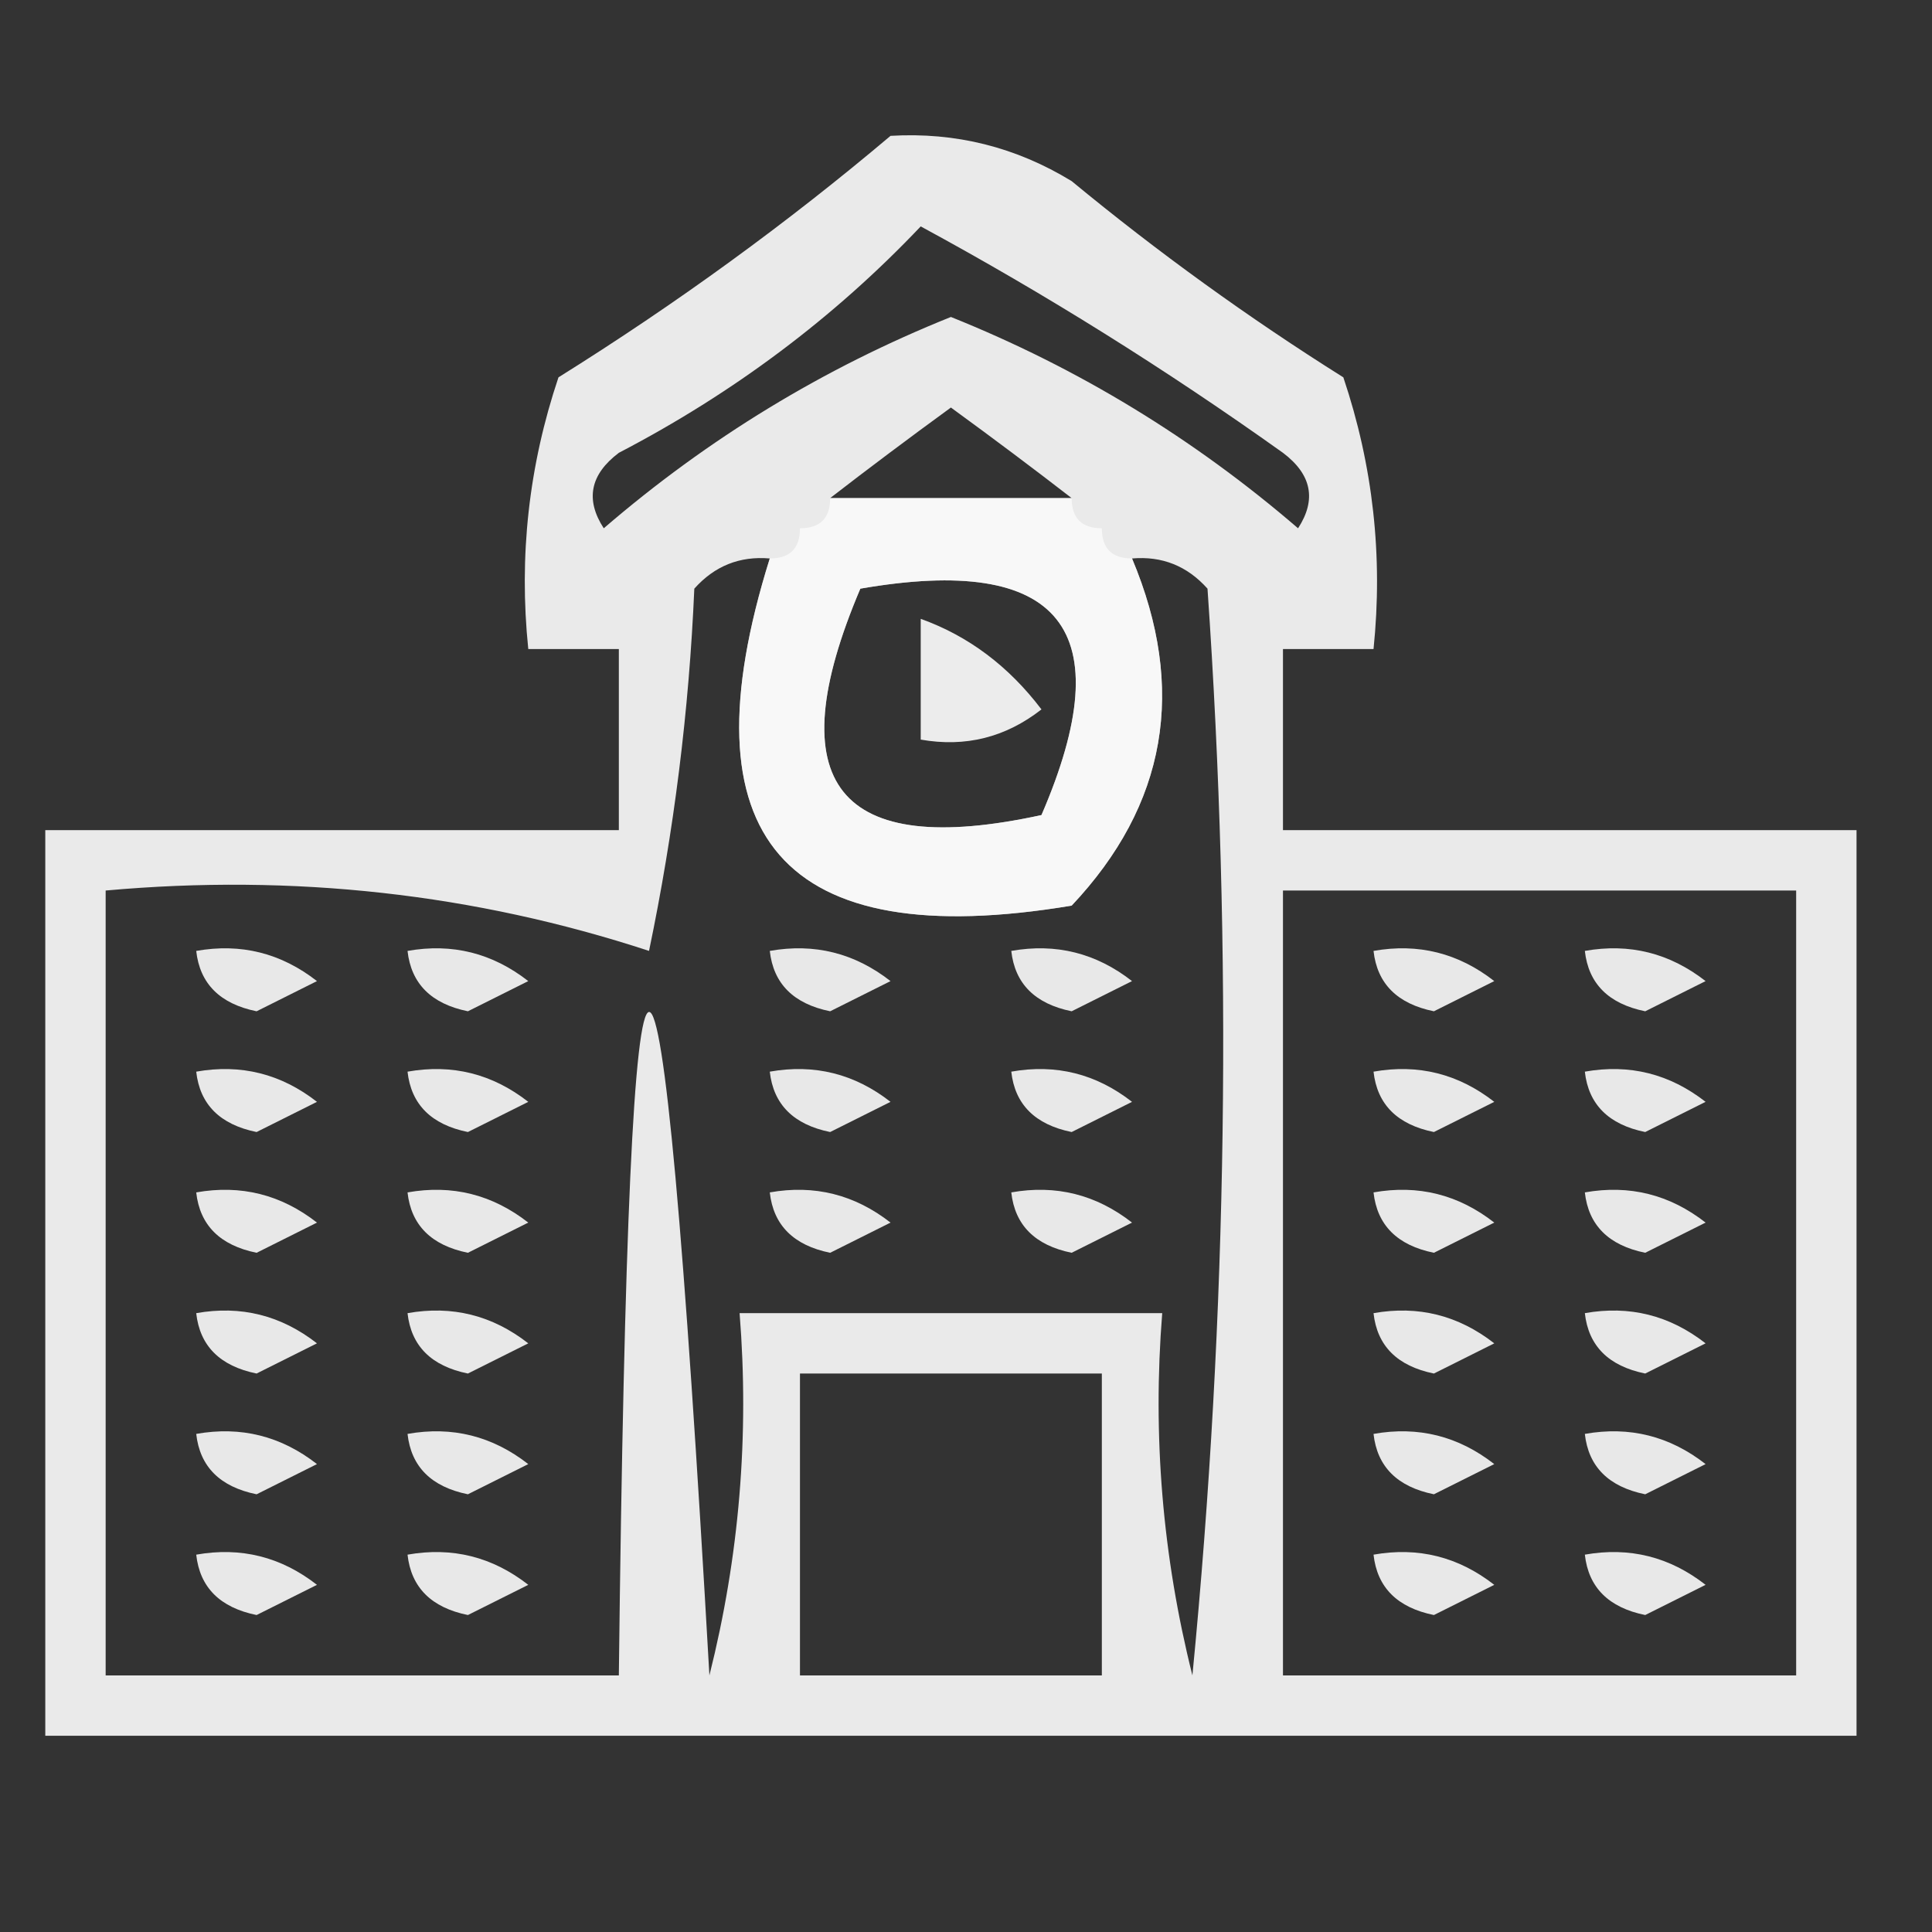 <?xml version="1.0" encoding="UTF-8"?>
<!DOCTYPE svg PUBLIC "-//W3C//DTD SVG 1.1//EN" "http://www.w3.org/Graphics/SVG/1.1/DTD/svg11.dtd">
<svg xmlns="http://www.w3.org/2000/svg" version="1.1" width="64px" height="64px" style="shape-rendering:geometricPrecision; text-rendering:geometricPrecision; image-rendering:optimizeQuality; fill-rule:evenodd; clip-rule:evenodd" xmlns:xlink="http://www.w3.org/1999/xlink">
<rect width="100%" height="100%" fill="#333333" stroke="none"/>
<g><path style="opacity:0.896" fill="#ffffff" d="M 29.5,4.5 C 31.655,4.372 33.655,4.872 35.5,6C 38.36,8.36 41.36,10.527 44.5,12.5C 45.484,15.428 45.817,18.428 45.5,21.5C 44.5,21.5 43.5,21.5 42.5,21.5C 42.5,23.5 42.5,25.5 42.5,27.5C 48.833,27.5 55.167,27.5 61.5,27.5C 61.5,37.5 61.5,47.5 61.5,57.5C 41.5,57.5 21.5,57.5 1.5,57.5C 1.5,47.5 1.5,37.5 1.5,27.5C 7.833,27.5 14.167,27.5 20.5,27.5C 20.5,25.5 20.5,23.5 20.5,21.5C 19.5,21.5 18.5,21.5 17.5,21.5C 17.183,18.428 17.516,15.428 18.5,12.5C 22.411,10.057 26.078,7.39 29.5,4.5 Z M 30.5,7.5 C 34.612,9.728 38.612,12.228 42.5,15C 43.451,15.717 43.617,16.551 43,17.5C 39.545,14.524 35.712,12.19 31.5,10.5C 27.288,12.19 23.455,14.524 20,17.5C 19.383,16.551 19.549,15.717 20.5,15C 24.3,13.021 27.634,10.521 30.5,7.5 Z M 35.5,16.5 C 32.833,16.5 30.167,16.5 27.5,16.5C 28.765,15.521 30.099,14.521 31.5,13.5C 32.901,14.521 34.235,15.521 35.5,16.5 Z M 25.5,18.5 C 22.596,27.763 25.93,31.596 35.5,30C 38.649,26.659 39.316,22.825 37.5,18.5C 38.496,18.414 39.329,18.748 40,19.5C 40.833,31.514 40.666,43.514 39.5,55.5C 38.509,51.555 38.176,47.555 38.5,43.5C 33.833,43.5 29.167,43.5 24.5,43.5C 24.824,47.555 24.491,51.555 23.5,55.5C 21.838,26.197 20.838,26.197 20.5,55.5C 14.833,55.5 9.167,55.5 3.5,55.5C 3.5,46.833 3.5,38.167 3.5,29.5C 9.724,28.939 15.724,29.605 21.5,31.5C 22.326,27.541 22.826,23.541 23,19.5C 23.671,18.748 24.504,18.414 25.5,18.5 Z M 28.5,19.5 C 35.158,18.345 37.158,20.845 34.5,27C 27.75,28.469 25.75,25.969 28.5,19.5 Z M 42.5,29.5 C 48.167,29.5 53.833,29.5 59.5,29.5C 59.5,38.167 59.5,46.833 59.5,55.5C 53.833,55.5 48.167,55.5 42.5,55.5C 42.5,46.833 42.5,38.167 42.5,29.5 Z M 26.5,45.5 C 29.833,45.5 33.167,45.5 36.5,45.5C 36.5,48.833 36.5,52.167 36.5,55.5C 33.167,55.5 29.833,55.5 26.5,55.5C 26.5,52.167 26.5,48.833 26.5,45.5 Z"/></g>
<g><path style="opacity:0.668" fill="#ffffff" d="M 27.5,16.5 C 30.167,16.5 32.833,16.5 35.5,16.5C 35.5,17.167 35.833,17.5 36.5,17.5C 36.5,18.167 36.833,18.5 37.5,18.5C 39.316,22.825 38.649,26.659 35.5,30C 25.93,31.596 22.596,27.763 25.5,18.5C 26.167,18.5 26.5,18.167 26.5,17.5C 27.167,17.5 27.5,17.167 27.5,16.5 Z M 28.5,19.5 C 25.75,25.969 27.75,28.469 34.5,27C 37.158,20.845 35.158,18.345 28.5,19.5 Z"/></g>
<g><path style="opacity:0.903" fill="#ffffff" d="M 30.5,20.5 C 32.078,21.066 33.412,22.066 34.5,23.5C 33.311,24.429 31.978,24.762 30.5,24.5C 30.5,23.167 30.5,21.833 30.5,20.5 Z"/></g>
<g><path style="opacity:0.883" fill="#ffffff" d="M 6.5,31.5 C 7.978,31.238 9.311,31.571 10.5,32.5C 9.833,32.833 9.167,33.167 8.5,33.5C 7.287,33.253 6.62,32.586 6.5,31.5 Z"/></g>
<g><path style="opacity:0.883" fill="#ffffff" d="M 13.5,31.5 C 14.978,31.238 16.311,31.571 17.5,32.5C 16.833,32.833 16.167,33.167 15.5,33.5C 14.287,33.253 13.62,32.586 13.5,31.5 Z"/></g>
<g><path style="opacity:0.883" fill="#ffffff" d="M 25.5,31.5 C 26.978,31.238 28.311,31.571 29.5,32.5C 28.833,32.833 28.167,33.167 27.5,33.5C 26.287,33.253 25.62,32.586 25.5,31.5 Z"/></g>
<g><path style="opacity:0.883" fill="#ffffff" d="M 33.5,31.5 C 34.978,31.238 36.311,31.571 37.5,32.5C 36.833,32.833 36.167,33.167 35.5,33.5C 34.287,33.253 33.62,32.586 33.5,31.5 Z"/></g>
<g><path style="opacity:0.883" fill="#ffffff" d="M 45.5,31.5 C 46.978,31.238 48.311,31.571 49.5,32.5C 48.833,32.833 48.167,33.167 47.5,33.5C 46.287,33.253 45.62,32.586 45.5,31.5 Z"/></g>
<g><path style="opacity:0.883" fill="#ffffff" d="M 52.5,31.5 C 53.978,31.238 55.311,31.571 56.5,32.5C 55.833,32.833 55.167,33.167 54.5,33.5C 53.287,33.253 52.62,32.586 52.5,31.5 Z"/></g>
<g><path style="opacity:0.883" fill="#ffffff" d="M 6.5,35.5 C 7.978,35.238 9.311,35.571 10.5,36.5C 9.833,36.833 9.167,37.167 8.5,37.5C 7.287,37.253 6.62,36.586 6.5,35.5 Z"/></g>
<g><path style="opacity:0.883" fill="#ffffff" d="M 13.5,35.5 C 14.978,35.238 16.311,35.571 17.5,36.5C 16.833,36.833 16.167,37.167 15.5,37.5C 14.287,37.253 13.62,36.586 13.5,35.5 Z"/></g>
<g><path style="opacity:0.883" fill="#ffffff" d="M 25.5,35.5 C 26.978,35.238 28.311,35.571 29.5,36.5C 28.833,36.833 28.167,37.167 27.5,37.5C 26.287,37.253 25.62,36.586 25.5,35.5 Z"/></g>
<g><path style="opacity:0.883" fill="#ffffff" d="M 33.5,35.5 C 34.978,35.238 36.311,35.571 37.5,36.5C 36.833,36.833 36.167,37.167 35.5,37.5C 34.287,37.253 33.62,36.586 33.5,35.5 Z"/></g>
<g><path style="opacity:0.883" fill="#ffffff" d="M 45.5,35.5 C 46.978,35.238 48.311,35.571 49.5,36.5C 48.833,36.833 48.167,37.167 47.5,37.5C 46.287,37.253 45.62,36.586 45.5,35.5 Z"/></g>
<g><path style="opacity:0.883" fill="#ffffff" d="M 52.5,35.5 C 53.978,35.238 55.311,35.571 56.5,36.5C 55.833,36.833 55.167,37.167 54.5,37.5C 53.287,37.253 52.62,36.586 52.5,35.5 Z"/></g>
<g><path style="opacity:0.883" fill="#ffffff" d="M 6.5,39.5 C 7.978,39.238 9.311,39.571 10.5,40.5C 9.833,40.833 9.167,41.167 8.5,41.5C 7.287,41.253 6.62,40.586 6.5,39.5 Z"/></g>
<g><path style="opacity:0.883" fill="#ffffff" d="M 13.5,39.5 C 14.978,39.238 16.311,39.571 17.5,40.5C 16.833,40.833 16.167,41.167 15.5,41.5C 14.287,41.253 13.62,40.586 13.5,39.5 Z"/></g>
<g><path style="opacity:0.883" fill="#ffffff" d="M 25.5,39.5 C 26.978,39.238 28.311,39.571 29.5,40.5C 28.833,40.833 28.167,41.167 27.5,41.5C 26.287,41.253 25.62,40.586 25.5,39.5 Z"/></g>
<g><path style="opacity:0.883" fill="#ffffff" d="M 33.5,39.5 C 34.978,39.238 36.311,39.571 37.5,40.5C 36.833,40.833 36.167,41.167 35.5,41.5C 34.287,41.253 33.62,40.586 33.5,39.5 Z"/></g>
<g><path style="opacity:0.883" fill="#ffffff" d="M 45.5,39.5 C 46.978,39.238 48.311,39.571 49.5,40.5C 48.833,40.833 48.167,41.167 47.5,41.5C 46.287,41.253 45.62,40.586 45.5,39.5 Z"/></g>
<g><path style="opacity:0.883" fill="#ffffff" d="M 52.5,39.5 C 53.978,39.238 55.311,39.571 56.5,40.5C 55.833,40.833 55.167,41.167 54.5,41.5C 53.287,41.253 52.62,40.586 52.5,39.5 Z"/></g>
<g><path style="opacity:0.883" fill="#ffffff" d="M 6.5,43.5 C 7.978,43.238 9.311,43.571 10.5,44.5C 9.833,44.833 9.167,45.167 8.5,45.5C 7.287,45.253 6.62,44.586 6.5,43.5 Z"/></g>
<g><path style="opacity:0.883" fill="#ffffff" d="M 13.5,43.5 C 14.978,43.238 16.311,43.571 17.5,44.5C 16.833,44.833 16.167,45.167 15.5,45.5C 14.287,45.253 13.62,44.586 13.5,43.5 Z"/></g>
<g><path style="opacity:0.883" fill="#ffffff" d="M 45.5,43.5 C 46.978,43.238 48.311,43.571 49.5,44.5C 48.833,44.833 48.167,45.167 47.5,45.5C 46.287,45.253 45.62,44.586 45.5,43.5 Z"/></g>
<g><path style="opacity:0.883" fill="#ffffff" d="M 52.5,43.5 C 53.978,43.238 55.311,43.571 56.5,44.5C 55.833,44.833 55.167,45.167 54.5,45.5C 53.287,45.253 52.62,44.586 52.5,43.5 Z"/></g>
<g><path style="opacity:0.883" fill="#ffffff" d="M 6.5,47.5 C 7.978,47.238 9.311,47.571 10.5,48.5C 9.833,48.833 9.167,49.167 8.5,49.5C 7.287,49.253 6.62,48.586 6.5,47.5 Z"/></g>
<g><path style="opacity:0.883" fill="#ffffff" d="M 13.5,47.5 C 14.978,47.238 16.311,47.571 17.5,48.5C 16.833,48.833 16.167,49.167 15.5,49.5C 14.287,49.253 13.62,48.586 13.5,47.5 Z"/></g>
<g><path style="opacity:0.883" fill="#ffffff" d="M 45.5,47.5 C 46.978,47.238 48.311,47.571 49.5,48.5C 48.833,48.833 48.167,49.167 47.5,49.5C 46.287,49.253 45.62,48.586 45.5,47.5 Z"/></g>
<g><path style="opacity:0.883" fill="#ffffff" d="M 52.5,47.5 C 53.978,47.238 55.311,47.571 56.5,48.5C 55.833,48.833 55.167,49.167 54.5,49.5C 53.287,49.253 52.62,48.586 52.5,47.5 Z"/></g>
<g><path style="opacity:0.883" fill="#ffffff" d="M 6.5,51.5 C 7.978,51.238 9.311,51.571 10.5,52.5C 9.833,52.833 9.167,53.167 8.5,53.5C 7.287,53.253 6.62,52.586 6.5,51.5 Z"/></g>
<g><path style="opacity:0.883" fill="#ffffff" d="M 13.5,51.5 C 14.978,51.238 16.311,51.571 17.5,52.5C 16.833,52.833 16.167,53.167 15.5,53.5C 14.287,53.253 13.62,52.586 13.5,51.5 Z"/></g>
<g><path style="opacity:0.883" fill="#ffffff" d="M 45.5,51.5 C 46.978,51.238 48.311,51.571 49.5,52.5C 48.833,52.833 48.167,53.167 47.5,53.5C 46.287,53.253 45.62,52.586 45.5,51.5 Z"/></g>
<g><path style="opacity:0.883" fill="#ffffff" d="M 52.5,51.5 C 53.978,51.238 55.311,51.571 56.5,52.5C 55.833,52.833 55.167,53.167 54.5,53.5C 53.287,53.253 52.62,52.586 52.5,51.5 Z"/></g>
</svg>
